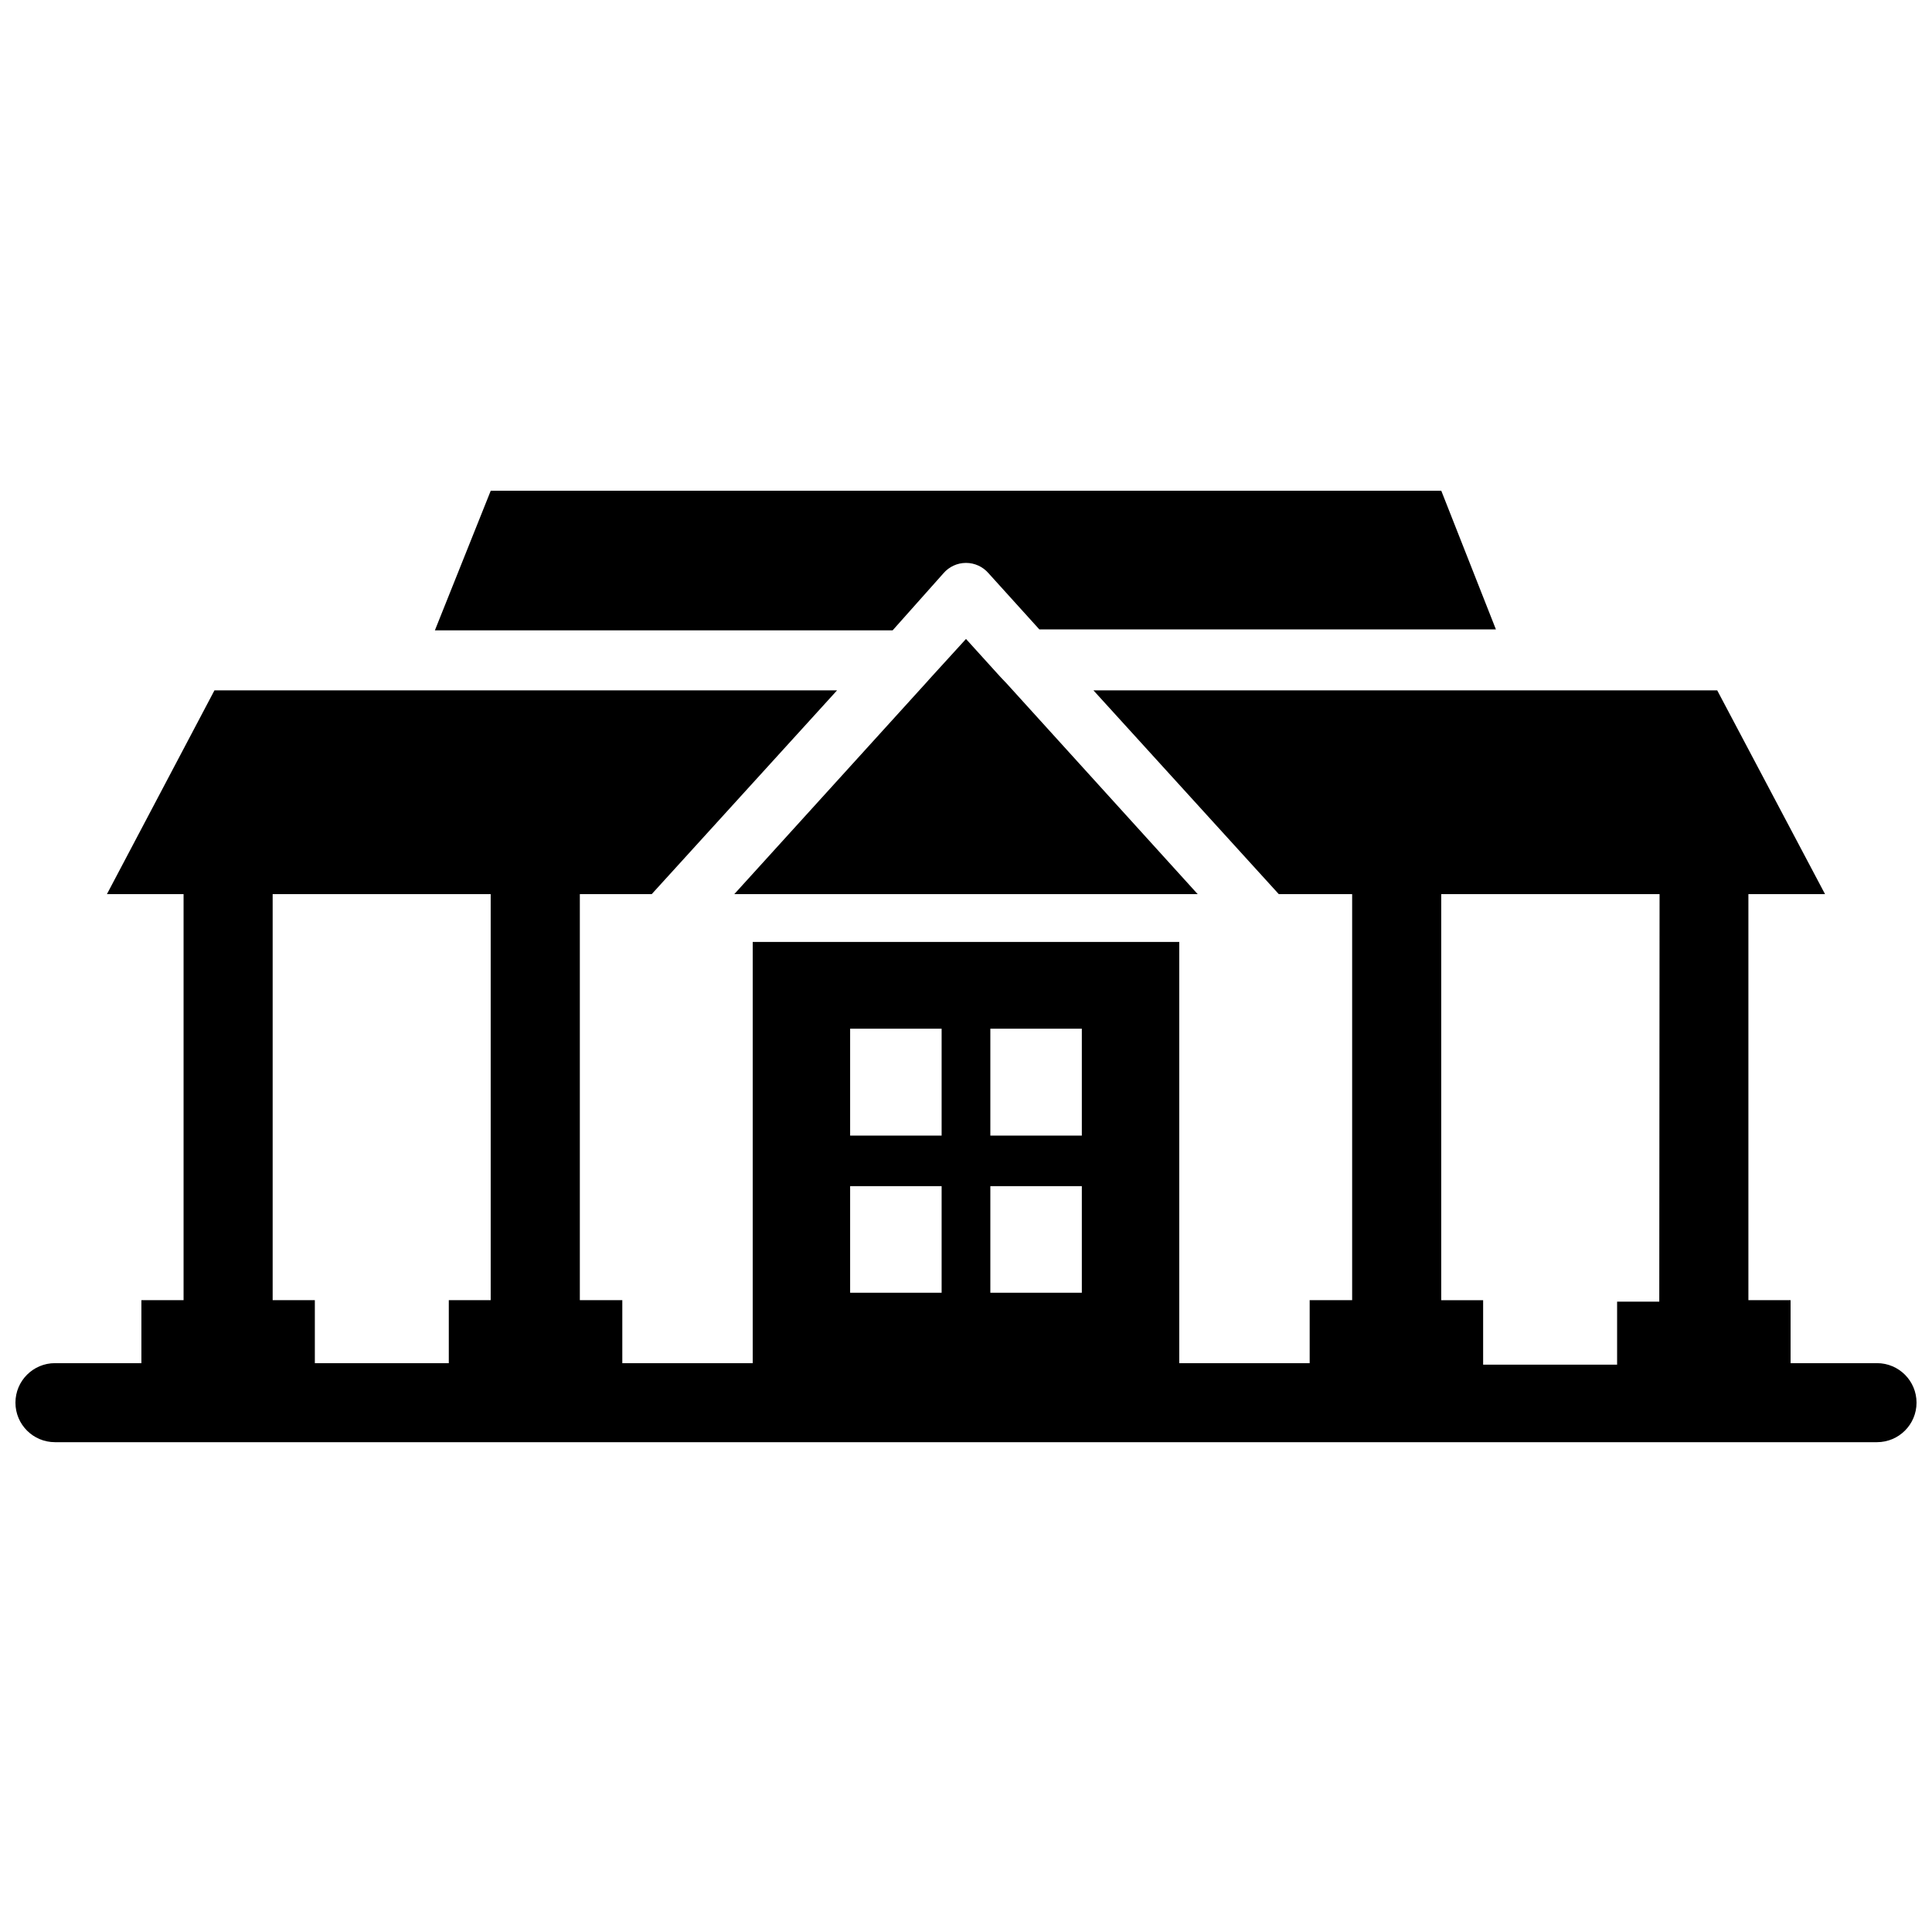 <?xml version="1.0" encoding="UTF-8"?>
<!-- Uploaded to: ICON Repo, www.svgrepo.com, Generator: ICON Repo Mixer Tools -->
<svg width="800px" height="800px" version="1.1" viewBox="144 144 512 512" xmlns="http://www.w3.org/2000/svg">
 <defs>
  <clipPath id="a">
   <path d="m148.09 326h503.81v201h-503.81z"/>
  </clipPath>
 </defs>
 <path d="m400 313.33-9.762 10.707-0.551 0.629-51.09 56.285h122.8l-50.617-55.812-1.652-1.734z"/>
 <path d="m394.02 295.93c1.496-1.75 3.684-2.754 5.984-2.754s4.484 1.004 5.981 2.754l13.461 14.879h120.99l-14.484-36.762h-251.9l-14.801 37 121.31-0.004z"/>
 <g clip-path="url(#a)">
  <path d="m641.43 505.25h-22.906v-16.688h-11.18v-107.61h20.309l-28.574-54.004h-165.31l49.121 54.004h19.445v107.61h-11.258v16.688h-34.559v-111.62h-113.04v111.62h-34.559v-16.688h-11.254v-107.61h19.051l49.121-54.004h-165l-28.496 54.004h20.309v107.61h-11.176v16.688h-22.91c-5.781 0-10.469 4.688-10.469 10.473 0 5.781 4.688 10.469 10.469 10.469h482.87c5.781 0 10.469-4.688 10.469-10.469 0-5.785-4.688-10.473-10.469-10.473zm-367.39-16.688h-11.102v16.688h-35.5v-16.688h-11.18v-107.61h57.781zm119.5-1.969h-24.246v-28.258h24.246zm0-41.645-24.246 0.004v-28.34h24.246zm37.156 41.645h-24.246v-28.258h24.246zm0-41.645-24.246 0.004v-28.34h24.246zm153.03 44.004-11.176 0.004v16.688h-35.504v-17.082h-11.102v-107.61h57.859z"/>
 </g>
</svg>